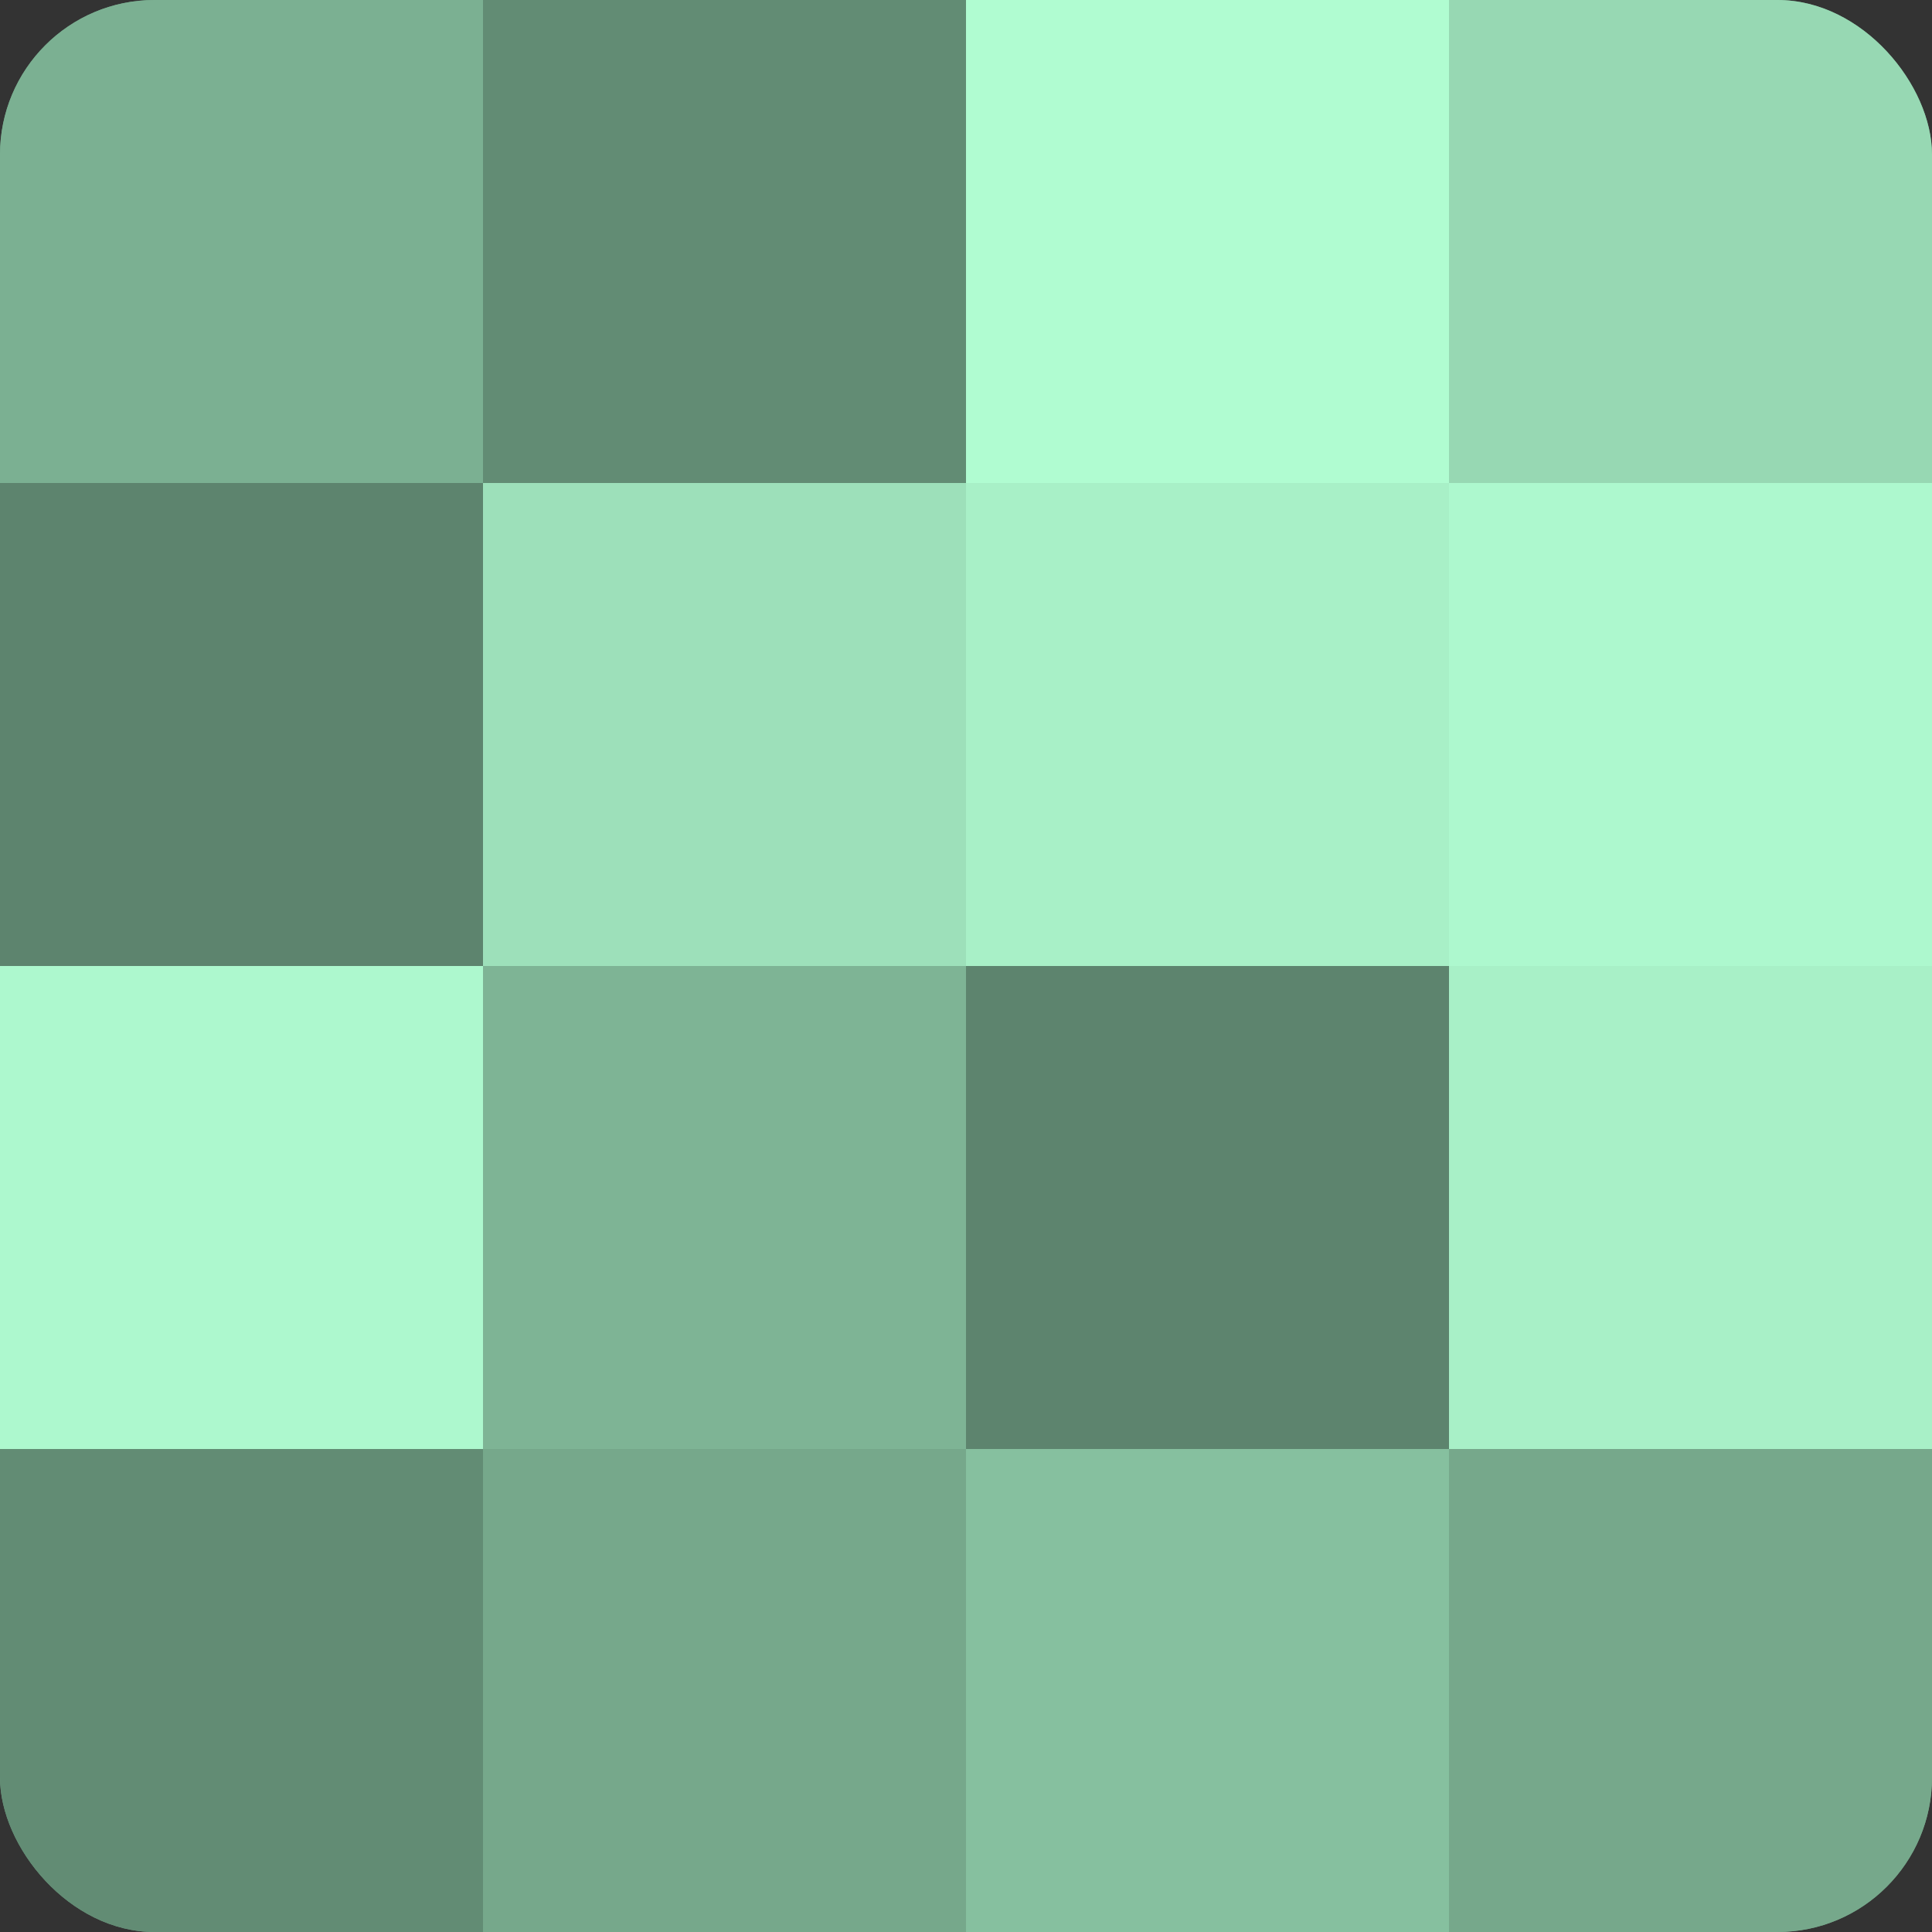 <?xml version="1.0" encoding="UTF-8"?>
<svg xmlns="http://www.w3.org/2000/svg" width="60" height="60" viewBox="0 0 100 100" preserveAspectRatio="xMidYMid meet"><rect x="0" y="0" width="100" height="100" fill="#333333" stroke="none"/><defs><clipPath id="c" width="100" height="100"><rect width="100" height="100" rx="8" ry="8"/></clipPath></defs><g clip-path="url(#c)"><rect width="100" height="100" fill="#70a085"/><rect width="25" height="25" fill="#7bb092"/><rect y="25" width="25" height="25" fill="#5d846e"/><rect y="50" width="25" height="25" fill="#adf8ce"/><rect y="75" width="25" height="25" fill="#628c74"/><rect x="25" width="25" height="25" fill="#628c74"/><rect x="25" y="25" width="25" height="25" fill="#9de0ba"/><rect x="25" y="50" width="25" height="25" fill="#7eb495"/><rect x="25" y="75" width="25" height="25" fill="#76a88b"/><rect x="50" width="25" height="25" fill="#b0fcd1"/><rect x="50" y="25" width="25" height="25" fill="#a8f0c7"/><rect x="50" y="50" width="25" height="25" fill="#5d846e"/><rect x="50" y="75" width="25" height="25" fill="#86c09f"/><rect x="75" width="25" height="25" fill="#97d8b3"/><rect x="75" y="25" width="25" height="25" fill="#adf8ce"/><rect x="75" y="50" width="25" height="25" fill="#a8f0c7"/><rect x="75" y="75" width="25" height="25" fill="#76a88b"/></g></svg>
